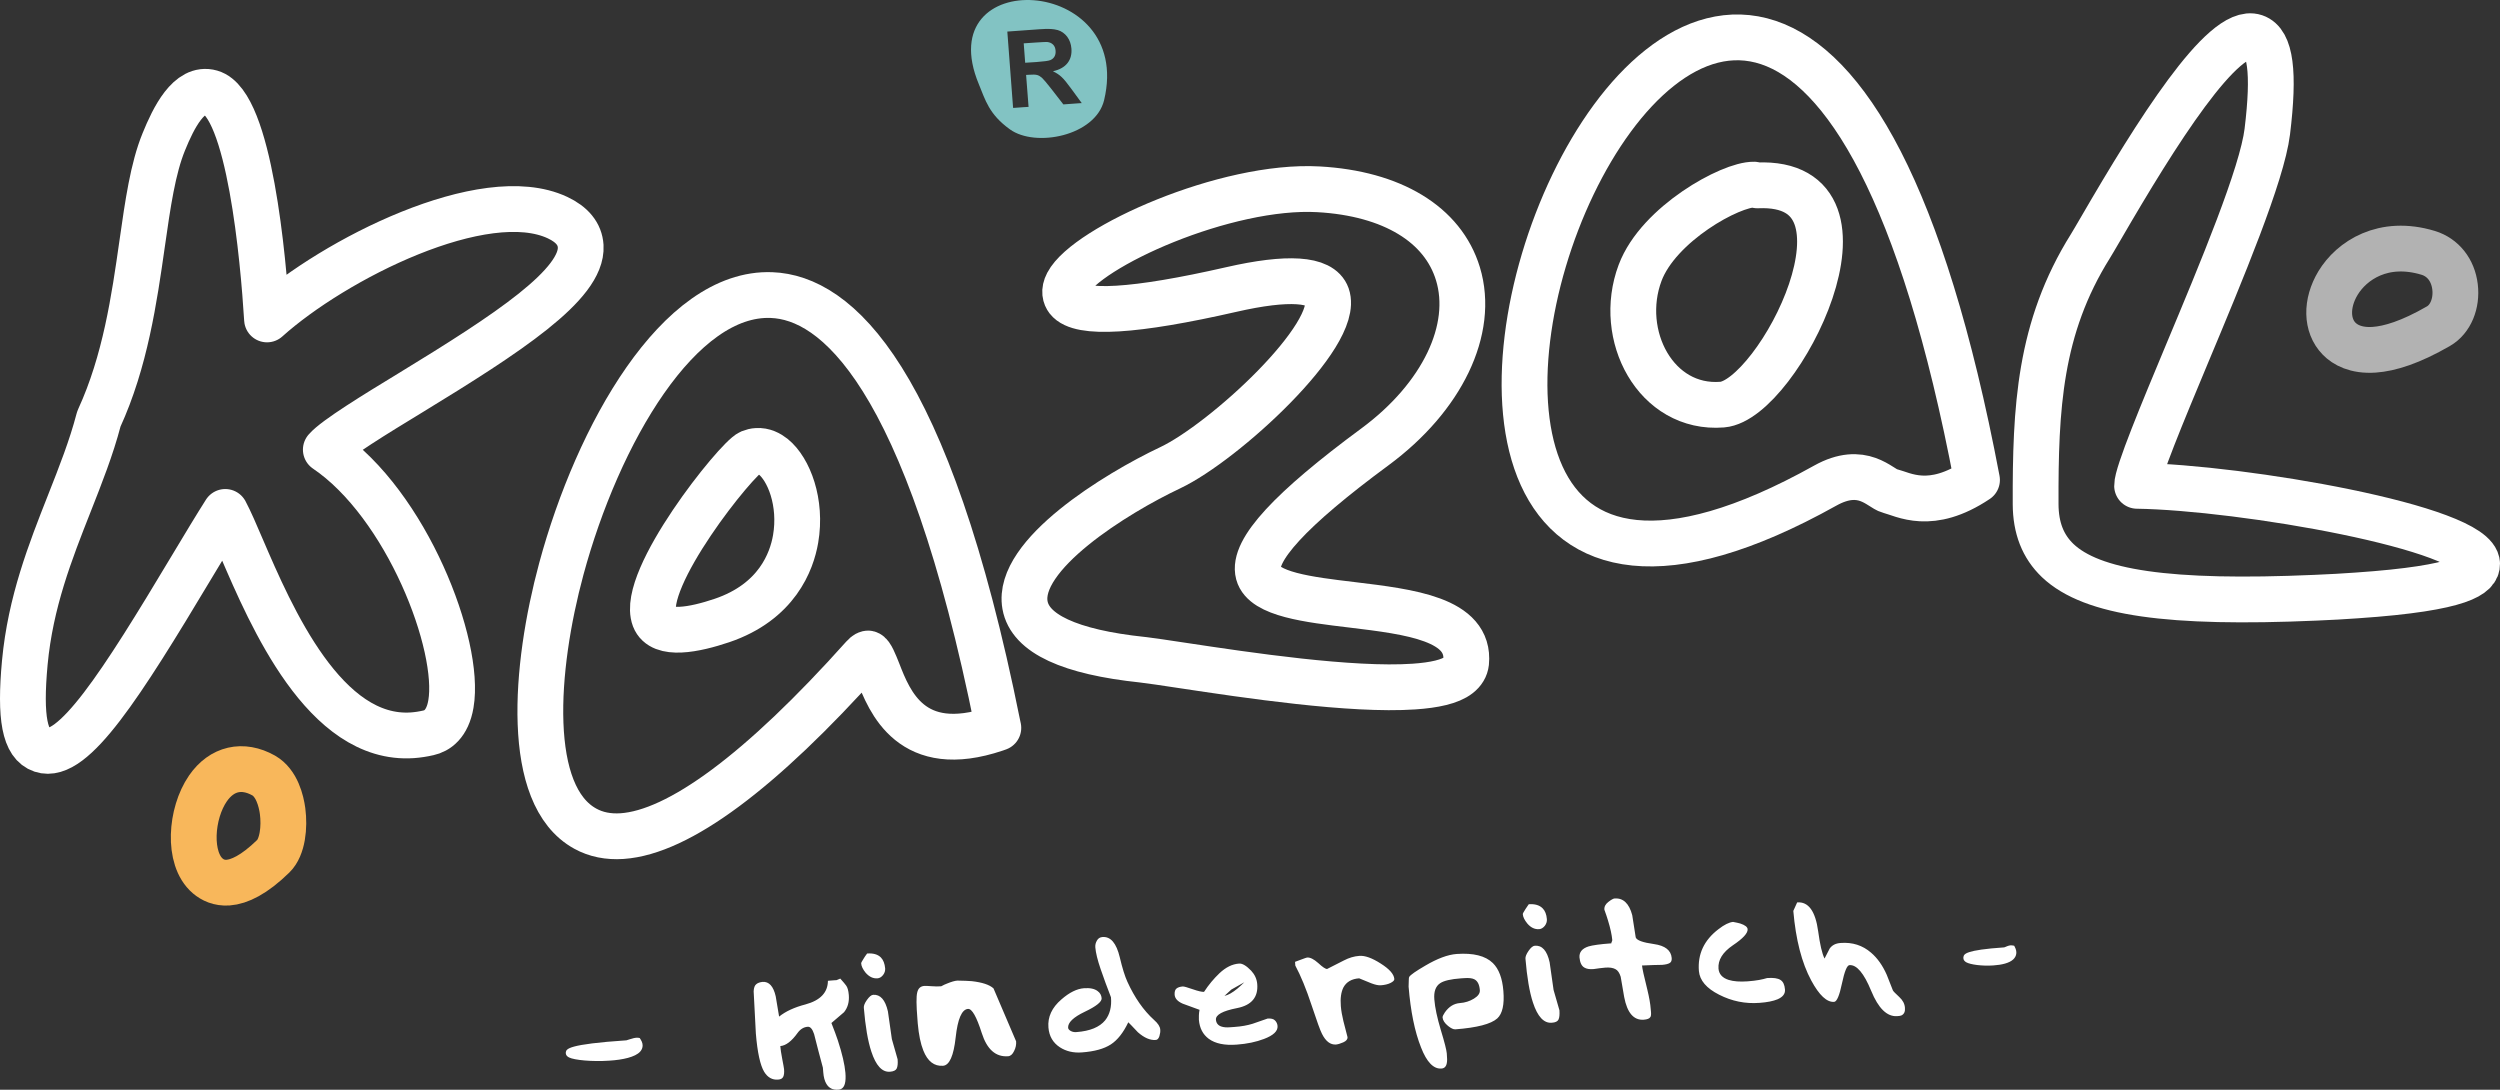 <?xml version="1.0" encoding="utf-8"?>
<!-- Generator: Adobe Illustrator 16.0.0, SVG Export Plug-In . SVG Version: 6.00 Build 0)  -->
<!DOCTYPE svg PUBLIC "-//W3C//DTD SVG 1.1//EN" "http://www.w3.org/Graphics/SVG/1.1/DTD/svg11.dtd">
<svg version="1.1" id="Layer_1" xmlns="http://www.w3.org/2000/svg" xmlns:xlink="http://www.w3.org/1999/xlink" x="0px" y="0px"
	 width="272.999px" height="119px" viewBox="0 0 272.999 119" enable-background="new 0 0 272.999 119" xml:space="preserve">
<rect x="0" y="0" width="272.999" height="119" fill="#333333" stroke="none"/>
<g>
	<path fill="none" stroke="#FFFFFF" stroke-width="5" stroke-linecap="round" stroke-linejoin="round" stroke-miterlimit="10" d="
		M147.609,66.042c-4.71-0.56-9.59-1.15-10.2-3.41c-0.67-2.5,3.49-7.02,12.74-13.84c7.34-5.42,10.9-12.83,9.06-18.89
		c-1.64-5.41-7.2-8.78-15.23-9.23c-10.09-0.57-25.32,6.29-27.41,10.28c-0.44,0.84-0.23,1.41,0.02,1.74
		c1.32,1.7,7.33,1.33,17.88-1.08c6.17-1.41,9.78-1.17,10.44,0.69c1.5,4.27-11.23,15.99-17.13,18.78
		c-5.91,2.79-16.82,9.52-15.85,14.99c0.55,3.12,4.87,5.13,12.84,5.97c0.86,0.1,2.42,0.33,4.39,0.63c6.95,1.05,18.41,2.77,25.24,2.3
		c2.22-0.15,3.96-0.53,4.88-1.25c0.49-0.38,0.76-0.84,0.82-1.37C160.559,67.603,153.979,66.813,147.609,66.042z"/>
	
		<path fill-rule="evenodd" clip-rule="evenodd" fill="none" stroke="#FFFFFF" stroke-width="5" stroke-linecap="round" stroke-linejoin="round" stroke-miterlimit="10" d="
		M188.069,44.183c-7.25,0.58-11.53-7.57-8.97-14.39c2.01-5.35,9.93-9.69,12.45-9.63l0.36,0.08
		C206.479,19.612,194.149,43.692,188.069,44.183z M199.309,53.032c4.1-2.29,6,0.31,7.03,0.57c1.55,0.39,4.46,2.21,9.55-1.19
		C191.859-74.357,127.789,92.962,199.309,53.032z"/>
	<path fill="none" stroke="#FFFFFF" stroke-width="5" stroke-linecap="round" stroke-linejoin="round" stroke-miterlimit="10" d="
		M233.369,53.052c-0.03-1.28,2.84-8.15,5.38-14.24c3.88-9.27,8.27-19.78,8.84-24.45c0.79-6.47,0.36-9.75-1.36-10.33
		c-3.46-1.16-10.81,10.56-16.81,20.9c-0.54,0.92-0.93,1.6-1.15,1.95c-5.59,8.94-6.01,17.68-5.98,28.17c0.01,2.61,0.8,4.62,2.41,6.16
		c3.74,3.55,12.16,4.76,28.16,4.06c1.64-0.07,3.13-0.15,4.48-0.25c11.74-0.8,13.18-2.33,13.16-3.45
		C270.409,57.643,244.819,53.223,233.369,53.052z"/>
	<path fill-rule="evenodd" clip-rule="evenodd" fill="#FFFFFF" d="M208.019,110.052c0.04,0.41-0.09,0.69-0.38,0.83
		c-0.08,0.04-0.24,0.07-0.46,0.08c-1.11,0.08-2.06-0.84-2.85-2.77c-0.79-1.92-1.58-2.86-2.37-2.8c-0.27,0.02-0.54,0.69-0.82,2.01
		c-0.27,1.31-0.56,1.98-0.85,2c-0.8,0.06-1.63-0.72-2.5-2.33c-1.04-1.93-1.69-4.46-1.96-7.6l0.42-0.93c1.23-0.1,1.99,0.95,2.29,3.13
		c0.2,1.47,0.43,2.47,0.7,3l0.56-1.09c0.26-0.37,0.65-0.57,1.19-0.61c1.3-0.1,2.41,0.26,3.33,1.06c0.69,0.59,1.26,1.39,1.71,2.41
		c0.22,0.57,0.44,1.14,0.67,1.7c0.03,0.09,0.27,0.33,0.71,0.74C207.779,109.223,207.989,109.612,208.019,110.052z M194.919,108.052
		c0.04,0.46-0.23,0.82-0.81,1.07c-0.48,0.2-1.13,0.33-1.97,0.39c-1.55,0.12-3.02-0.18-4.41-0.89c-1.39-0.7-2.12-1.57-2.21-2.58
		c-0.15-1.85,0.56-3.37,2.13-4.57c0.64-0.5,1.18-0.76,1.6-0.8c0.35,0.07,0.61,0.12,0.77,0.17c0.53,0.17,0.8,0.38,0.82,0.62
		c0.04,0.43-0.5,1.02-1.62,1.77c-1.11,0.76-1.63,1.6-1.56,2.54c0.05,0.6,0.42,1.01,1.1,1.23c0.54,0.17,1.23,0.22,2.08,0.16
		c0.51-0.04,0.92-0.09,1.25-0.15c0.33-0.06,0.62-0.13,0.88-0.21c0.69-0.05,1.18,0.02,1.46,0.21
		C194.719,107.192,194.879,107.542,194.919,108.052z M182.549,104.612c0.02,0.27-0.05,0.45-0.22,0.55c-0.16,0.1-0.44,0.17-0.82,0.2
		c-0.14,0.01-0.45,0.02-0.95,0.02c-0.49,0.01-0.91,0.03-1.25,0.05c0.02,0.29,0.21,1.17,0.58,2.64c0.2,0.83,0.33,1.54,0.37,2.13
		l0.03,0.32c0.02,0.26,0,0.45-0.07,0.54c-0.1,0.17-0.34,0.26-0.72,0.29c-1.1,0.08-1.81-0.75-2.14-2.48
		c-0.13-0.73-0.26-1.46-0.38-2.21c-0.13-0.42-0.32-0.71-0.59-0.84c-0.27-0.14-0.62-0.19-1.07-0.16c-0.21,0.02-0.42,0.04-0.65,0.07
		l-0.64,0.09c-0.45,0.04-0.79-0.02-1.03-0.17c-0.3-0.18-0.47-0.55-0.52-1.1c-0.04-0.57,0.28-0.97,0.98-1.2
		c0.43-0.13,1.26-0.25,2.5-0.34c-0.01-0.05,0.01-0.11,0.05-0.18c0.04-0.08,0.05-0.14,0.05-0.19c-0.05-0.55-0.2-1.26-0.47-2.14
		c-0.09-0.29-0.21-0.68-0.39-1.16c-0.03-0.33,0.12-0.61,0.43-0.85c0.31-0.24,0.54-0.37,0.68-0.38c0.94-0.07,1.59,0.54,1.93,1.82
		l0.38,2.43c0.11,0.32,0.77,0.56,1.99,0.73C181.829,103.262,182.479,103.772,182.549,104.612z M170.289,110.322
		c0.03,0.46,0,0.8-0.1,1.01s-0.35,0.33-0.74,0.35c-0.86,0.07-1.55-0.67-2.05-2.2c-0.38-1.15-0.65-2.75-0.82-4.79
		c-0.02-0.22,0.1-0.51,0.34-0.86c0.25-0.36,0.48-0.55,0.69-0.56c0.79-0.06,1.33,0.54,1.61,1.81l0.43,3.02L170.289,110.322z
		 M168.919,100.373c0.02,0.26-0.06,0.51-0.23,0.73c-0.18,0.22-0.38,0.34-0.6,0.36c-0.49,0.04-0.93-0.17-1.31-0.62
		c-0.3-0.37-0.47-0.71-0.49-1.02c-0.01-0.06,0.1-0.25,0.31-0.58c0.07-0.11,0.18-0.28,0.34-0.5c0.67-0.05,1.18,0.1,1.52,0.45
		C168.719,99.453,168.879,99.853,168.919,100.373z M164.169,108.223c0.12,1.47-0.1,2.47-0.67,2.99c-0.68,0.61-2.21,1.01-4.58,1.19
		c-0.21,0.01-0.47-0.11-0.79-0.37c-0.37-0.3-0.57-0.61-0.6-0.92c-0.01-0.12,0.08-0.31,0.25-0.56c0.44-0.63,0.99-0.97,1.65-1.02
		c0.55-0.04,1.06-0.2,1.52-0.48c0.46-0.28,0.68-0.59,0.65-0.94c-0.05-0.61-0.25-1-0.61-1.18c-0.24-0.12-0.61-0.16-1.12-0.12
		l-0.31,0.02c-1.13,0.08-1.89,0.26-2.29,0.53c-0.5,0.33-0.71,0.93-0.64,1.77c0.07,0.9,0.31,2.01,0.71,3.35
		c0.41,1.34,0.62,2.19,0.65,2.54c0.05,0.51,0.05,0.87,0,1.08c-0.07,0.37-0.27,0.56-0.58,0.58c-0.86,0.07-1.61-0.7-2.23-2.3
		c-0.69-1.73-1.14-3.95-1.36-6.65l0.02-0.68c0-0.22,0.02-0.35,0.05-0.38c0.14-0.22,0.73-0.63,1.76-1.23
		c1.31-0.77,2.45-1.2,3.42-1.27c1.82-0.13,3.14,0.2,3.95,0.99C163.669,105.802,164.059,106.822,164.169,108.223z M152.259,106.902
		c0.02,0.15-0.13,0.29-0.42,0.44c-0.29,0.14-0.64,0.22-1.05,0.25c-0.26,0.02-0.61-0.05-1.05-0.22c-0.43-0.17-0.87-0.35-1.32-0.54
		c-0.82,0.06-1.39,0.39-1.72,1c-0.25,0.5-0.35,1.18-0.28,2.04c0.04,0.5,0.14,1.05,0.28,1.63l0.45,1.75
		c0.02,0.23-0.13,0.42-0.46,0.57c-0.32,0.14-0.59,0.22-0.8,0.24c-0.61,0.04-1.12-0.35-1.53-1.17c-0.18-0.34-0.56-1.39-1.14-3.14
		c-0.58-1.76-1.17-3.19-1.77-4.31l-0.03-0.41c0.26-0.1,0.46-0.18,0.59-0.22c0.45-0.17,0.69-0.25,0.72-0.25
		c0.34-0.03,0.75,0.18,1.23,0.61c0.47,0.44,0.8,0.65,0.96,0.64c0.03-0.01,0.63-0.31,1.81-0.92c0.57-0.3,1.14-0.47,1.71-0.51
		c0.61-0.05,1.39,0.23,2.34,0.84C151.729,105.822,152.219,106.382,152.259,106.902z M135.879,107.262c-0.66,0.37-1.13,0.63-1.42,0.8
		l-0.75,0.69c0.39-0.08,0.86-0.34,1.42-0.8C135.309,107.802,135.559,107.572,135.879,107.262z M139.509,112.042
		c0.04,0.55-0.45,1.02-1.48,1.41c-0.87,0.33-1.86,0.54-2.98,0.62c-1.32,0.1-2.34-0.11-3.06-0.64c-0.64-0.48-0.99-1.16-1.07-2.06
		c-0.01-0.14-0.01-0.31,0-0.49c0-0.18,0.03-0.38,0.07-0.61l-1.83-0.67c-0.56-0.24-0.85-0.56-0.89-0.97
		c-0.02-0.34,0.05-0.57,0.22-0.7c0.16-0.12,0.39-0.19,0.67-0.21c0.12-0.01,0.48,0.09,1.08,0.3c0.6,0.21,1.01,0.3,1.24,0.29
		c0.5-0.77,1.07-1.45,1.69-2.04c0.68-0.64,1.39-1,2.14-1.05c0.35-0.03,0.79,0.23,1.32,0.78c0.39,0.42,0.61,0.9,0.66,1.45
		c0.12,1.44-0.62,2.32-2.2,2.63s-2.35,0.73-2.31,1.27c0.03,0.37,0.23,0.62,0.58,0.74c0.25,0.09,0.59,0.12,1.02,0.08l0.42-0.03
		c0.75-0.05,1.41-0.17,1.99-0.35l1.64-0.57c0.37-0.02,0.64,0.04,0.8,0.21C139.399,111.603,139.489,111.802,139.509,112.042z
		 M126.699,112.433c0.02,0.21-0.01,0.44-0.09,0.71c-0.09,0.27-0.22,0.41-0.4,0.42c-0.6,0.05-1.26-0.23-1.95-0.84
		c-0.62-0.66-0.97-1.02-1.05-1.09c-0.54,1.13-1.17,1.94-1.91,2.42c-0.74,0.48-1.79,0.77-3.16,0.87c-0.92,0.07-1.72-0.12-2.4-0.56
		c-0.76-0.5-1.17-1.21-1.25-2.15c-0.1-1.16,0.38-2.19,1.42-3.08c0.87-0.76,1.69-1.16,2.46-1.22c0.67-0.05,1.17,0.06,1.5,0.32
		c0.26,0.19,0.4,0.44,0.43,0.77c0.03,0.39-0.58,0.88-1.84,1.48c-1.26,0.6-1.86,1.19-1.82,1.75c0.01,0.13,0.11,0.25,0.29,0.35
		c0.18,0.1,0.39,0.14,0.62,0.12c1.48-0.11,2.52-0.54,3.13-1.28c0.51-0.64,0.73-1.48,0.64-2.52c-0.42-1.07-0.79-2.1-1.13-3.08
		c-0.34-0.99-0.53-1.78-0.58-2.37c-0.02-0.27,0.04-0.52,0.18-0.75c0.13-0.24,0.34-0.36,0.6-0.38c0.9-0.07,1.52,0.67,1.89,2.21
		c0.28,1.19,0.56,2.08,0.83,2.67c0.79,1.74,1.76,3.13,2.92,4.18C126.449,111.752,126.679,112.103,126.699,112.433z M110.959,113.712
		c0.03,0.35-0.04,0.71-0.22,1.06c-0.17,0.36-0.39,0.55-0.65,0.57c-1.36,0.1-2.31-0.75-2.88-2.53c-0.57-1.79-1.07-2.67-1.5-2.64
		c-0.68,0.05-1.13,1.09-1.35,3.11c-0.22,2.01-0.68,3.05-1.38,3.1c-0.96,0.07-1.68-0.48-2.15-1.66c-0.3-0.75-0.5-1.73-0.61-2.95
		l-0.04-0.54c-0.12-1.45-0.13-2.4-0.02-2.85c0.1-0.45,0.36-0.69,0.78-0.72c0.1-0.01,0.35,0,0.76,0.03c0.41,0.03,0.76,0.04,1.08,0.01
		c0.25-0.14,0.46-0.23,0.62-0.29c0.48-0.2,0.86-0.31,1.14-0.33c0.67,0.01,1.2,0.03,1.57,0.06c1.15,0.13,1.94,0.39,2.38,0.79
		L110.959,113.712z M98.019,115.672c0.04,0.46,0,0.8-0.1,1.01c-0.1,0.2-0.34,0.32-0.73,0.35c-0.86,0.07-1.54-0.67-2.04-2.2
		c-0.38-1.15-0.65-2.74-0.82-4.78c-0.02-0.22,0.09-0.51,0.34-0.86s0.47-0.54,0.68-0.56c0.79-0.05,1.32,0.55,1.61,1.81l0.43,3.02
		L98.019,115.672z M96.659,105.743c0.02,0.27-0.06,0.51-0.23,0.73c-0.18,0.23-0.38,0.34-0.6,0.36c-0.49,0.04-0.92-0.17-1.31-0.62
		c-0.29-0.36-0.46-0.7-0.48-1.02c-0.01-0.05,0.1-0.25,0.31-0.58c0.06-0.11,0.18-0.27,0.34-0.49c0.66-0.05,1.17,0.09,1.51,0.44
		C96.459,104.833,96.609,105.223,96.659,105.743z M92.689,108.652c0.06,0.75-0.11,1.37-0.52,1.88l-1.38,1.18
		c0.31,0.78,0.54,1.41,0.7,1.89c0.48,1.46,0.75,2.64,0.83,3.55c0.04,0.5,0.02,0.9-0.06,1.19c-0.11,0.41-0.35,0.63-0.71,0.65
		c-0.59,0.05-1.02-0.16-1.3-0.62c-0.19-0.31-0.31-0.74-0.35-1.29l-0.04-0.49c-0.33-1.21-0.65-2.44-0.96-3.67
		c-0.18-0.55-0.41-0.82-0.69-0.8c-0.44,0.03-0.81,0.26-1.11,0.67c-0.65,0.91-1.28,1.39-1.89,1.44c0.02,0.34,0.1,0.8,0.21,1.4
		c0.12,0.6,0.18,0.97,0.2,1.12c0.03,0.37,0,0.65-0.09,0.83c-0.09,0.19-0.27,0.29-0.56,0.31c-0.63,0.05-1.14-0.23-1.52-0.85
		c-0.43-0.71-0.74-2.11-0.91-4.19l-0.24-4.61c0.02-0.39,0.12-0.65,0.3-0.78c0.17-0.14,0.4-0.21,0.68-0.24
		c0.7-0.05,1.18,0.48,1.43,1.58l0.37,2.21c0.72-0.58,1.69-1.02,2.88-1.33c1.62-0.44,2.44-1.3,2.45-2.58l0.6-0.05l0.34-0.02
		c0.16-0.06,0.29-0.11,0.41-0.17c0.34,0.38,0.56,0.64,0.64,0.76C92.549,107.822,92.649,108.163,92.689,108.652z"/>
	<path fill="none" stroke="#FFFFFF" stroke-width="5" stroke-linecap="round" stroke-linejoin="round" stroke-miterlimit="10" d="
		M63.409,26.882c-0.08-1.32-0.93-2.37-2.53-3.12c-8-3.75-24.41,4.55-31.72,11.12c-0.4-6.54-1.92-23.57-6.13-24.77
		c-2.38-0.68-4.08,2.75-5.15,5.39c-1.18,2.89-1.73,6.71-2.36,11.13c-0.86,6.02-1.84,12.83-4.7,19.06l-0.05,0.15
		c-0.8,3.05-1.96,5.99-3.19,9.11c-2.09,5.3-4.25,10.79-4.87,17.4c-0.56,6.06-0.01,8.92,1.85,9.54c3.41,1.15,8.69-7.15,16.35-19.94
		c1.41-2.35,2.66-4.43,3.69-6.05c0.47,0.87,1.16,2.46,1.78,3.92c3.23,7.51,9.08,21.13,18.66,20.47c0.57-0.04,1.16-0.13,1.76-0.27
		c0.9-0.2,2.06-0.91,2.44-3.15c1.1-6.38-4.83-21.8-13.66-27.77c1.03-1.2,5.52-3.94,9.2-6.18
		C55.479,36.393,63.649,31.052,63.409,26.882z"/>
	
		<path fill-rule="evenodd" clip-rule="evenodd" fill="none" stroke="#FFFFFF" stroke-width="5" stroke-linecap="round" stroke-linejoin="round" stroke-miterlimit="10" d="
		M86.879,58.862c-0.42,2.45-2.03,6.86-8.05,8.9c-2.94,0.99-6.6,1.75-7.37-0.25c-1.61-4.25,9.02-17.5,10.47-18.1
		c0.25-0.1,0.49-0.16,0.72-0.17c0.73-0.06,1.36,0.29,1.79,0.63C86.129,51.232,87.569,54.853,86.879,58.862z M108.949,79.163
		c-7.7-38.31-17.68-46.67-24.69-46.94c-10.12-0.4-18.99,15.22-22.96,29.89c-2.93,10.83-4,24.76,2.62,28.38
		c1.16,0.64,2.5,0.91,4.01,0.81c6.18-0.42,15.15-7.06,26.34-19.57c0.33-0.37,0.49-0.37,0.53-0.37c0.31,0.06,0.71,1.09,1.07,1.99
		c1.27,3.27,3.64,9.34,12.84,6.24l0.31-0.11L108.949,79.163z"/>
	<path fill="none" stroke="#F8B75B" stroke-width="5" stroke-linecap="round" stroke-linejoin="round" stroke-miterlimit="10" d="
		M30.859,88.572c-0.15-1.1-0.62-3.06-2.07-3.89c-2.3-1.29-4.57-0.77-6.08,1.41c-1.88,2.72-2.25,7.67-0.02,9.56
		c0.53,0.45,1.25,0.79,2.21,0.73c1.23-0.09,2.85-0.84,4.94-2.88C30.869,92.502,31.089,90.302,30.859,88.572z"/>
	<path fill="none" stroke="#B2B2B2" stroke-width="5" stroke-linecap="round" stroke-linejoin="round" stroke-miterlimit="10" d="
		M265.159,27.612c-4.91-1.49-8.37,0.85-9.85,3.3c-1.33,2.21-1.28,4.65,0.13,6.08c0.63,0.64,1.8,1.34,3.83,1.2
		c1.69-0.12,3.96-0.81,7.02-2.58c1.3-0.75,2.02-2.47,1.8-4.29C267.869,29.493,266.769,28.103,265.159,27.612z"/>
	<path fill-rule="evenodd" clip-rule="evenodd" fill="#82C3C3" d="M113.109,4.643c0.68-0.05,1.09-0.06,1.23-0.06
		c0.27,0.03,0.49,0.12,0.66,0.29c0.16,0.16,0.25,0.38,0.27,0.66c0.02,0.25-0.02,0.47-0.12,0.64c-0.1,0.18-0.25,0.3-0.45,0.39
		c-0.19,0.08-0.69,0.15-1.5,0.21l-1.25,0.08l-0.16-2.12L113.109,4.643z M110.629,11.782l-0.63-8.34h0.07l3.47-0.25l0.22-0.01
		c0.54-0.04,0.99-0.03,1.35,0.02h0.01c0.14,0.02,0.27,0.05,0.38,0.08c0.42,0.12,0.76,0.37,1.04,0.73c0.27,0.37,0.42,0.8,0.46,1.29
		c0.05,0.63-0.09,1.16-0.43,1.59c-0.34,0.43-0.87,0.73-1.59,0.89c0.38,0.18,0.7,0.39,0.95,0.63c0.26,0.24,0.61,0.67,1.06,1.29
		l1.14,1.56h-0.09l-1.38,0.1l-0.54,0.04l-1.35-1.74c-0.48-0.61-0.81-1-0.98-1.16c-0.17-0.15-0.35-0.26-0.53-0.31
		c-0.19-0.05-0.48-0.06-0.86-0.03l-0.35,0.02l0.27,3.49l-0.51,0.03l-1.11,0.08H110.629z M120.569,10.933
		c3.27-13.71-19.14-14.8-13.67-1.71c0.7,1.69,1.09,3.25,3.38,4.9C113.069,16.143,119.629,14.842,120.569,10.933z"/>
	<path fill="#FFFFFF" d="M69.949,113.493l-0.09-0.14l-0.17-0.03c-0.29-0.04-0.65,0.08-0.97,0.18c-0.11,0.04-0.26,0.09-0.31,0.1
		c-6.45,0.43-6.55,0.95-6.62,1.29c-0.02,0.11-0.03,0.39,0.35,0.58c0.57,0.29,2.55,0.48,4.4,0.35c1.46-0.09,2.83-0.39,3.36-0.98
		C70.099,114.623,70.379,114.152,69.949,113.493z"/>
	<path fill="#FFFFFF" d="M220.029,103.433l-0.08-0.16l-0.18-0.03c-0.25-0.06-0.52,0.05-0.75,0.15c-0.06,0.02-0.12,0.05-0.16,0.06
		c-4.29,0.29-4.39,0.74-4.45,1.04c-0.02,0.09-0.06,0.38,0.31,0.59c0.44,0.25,1.75,0.43,2.97,0.34c0.89-0.06,1.73-0.25,2.16-0.66
		C220.219,104.413,220.289,103.933,220.029,103.433z"/>
</g>
</svg>
